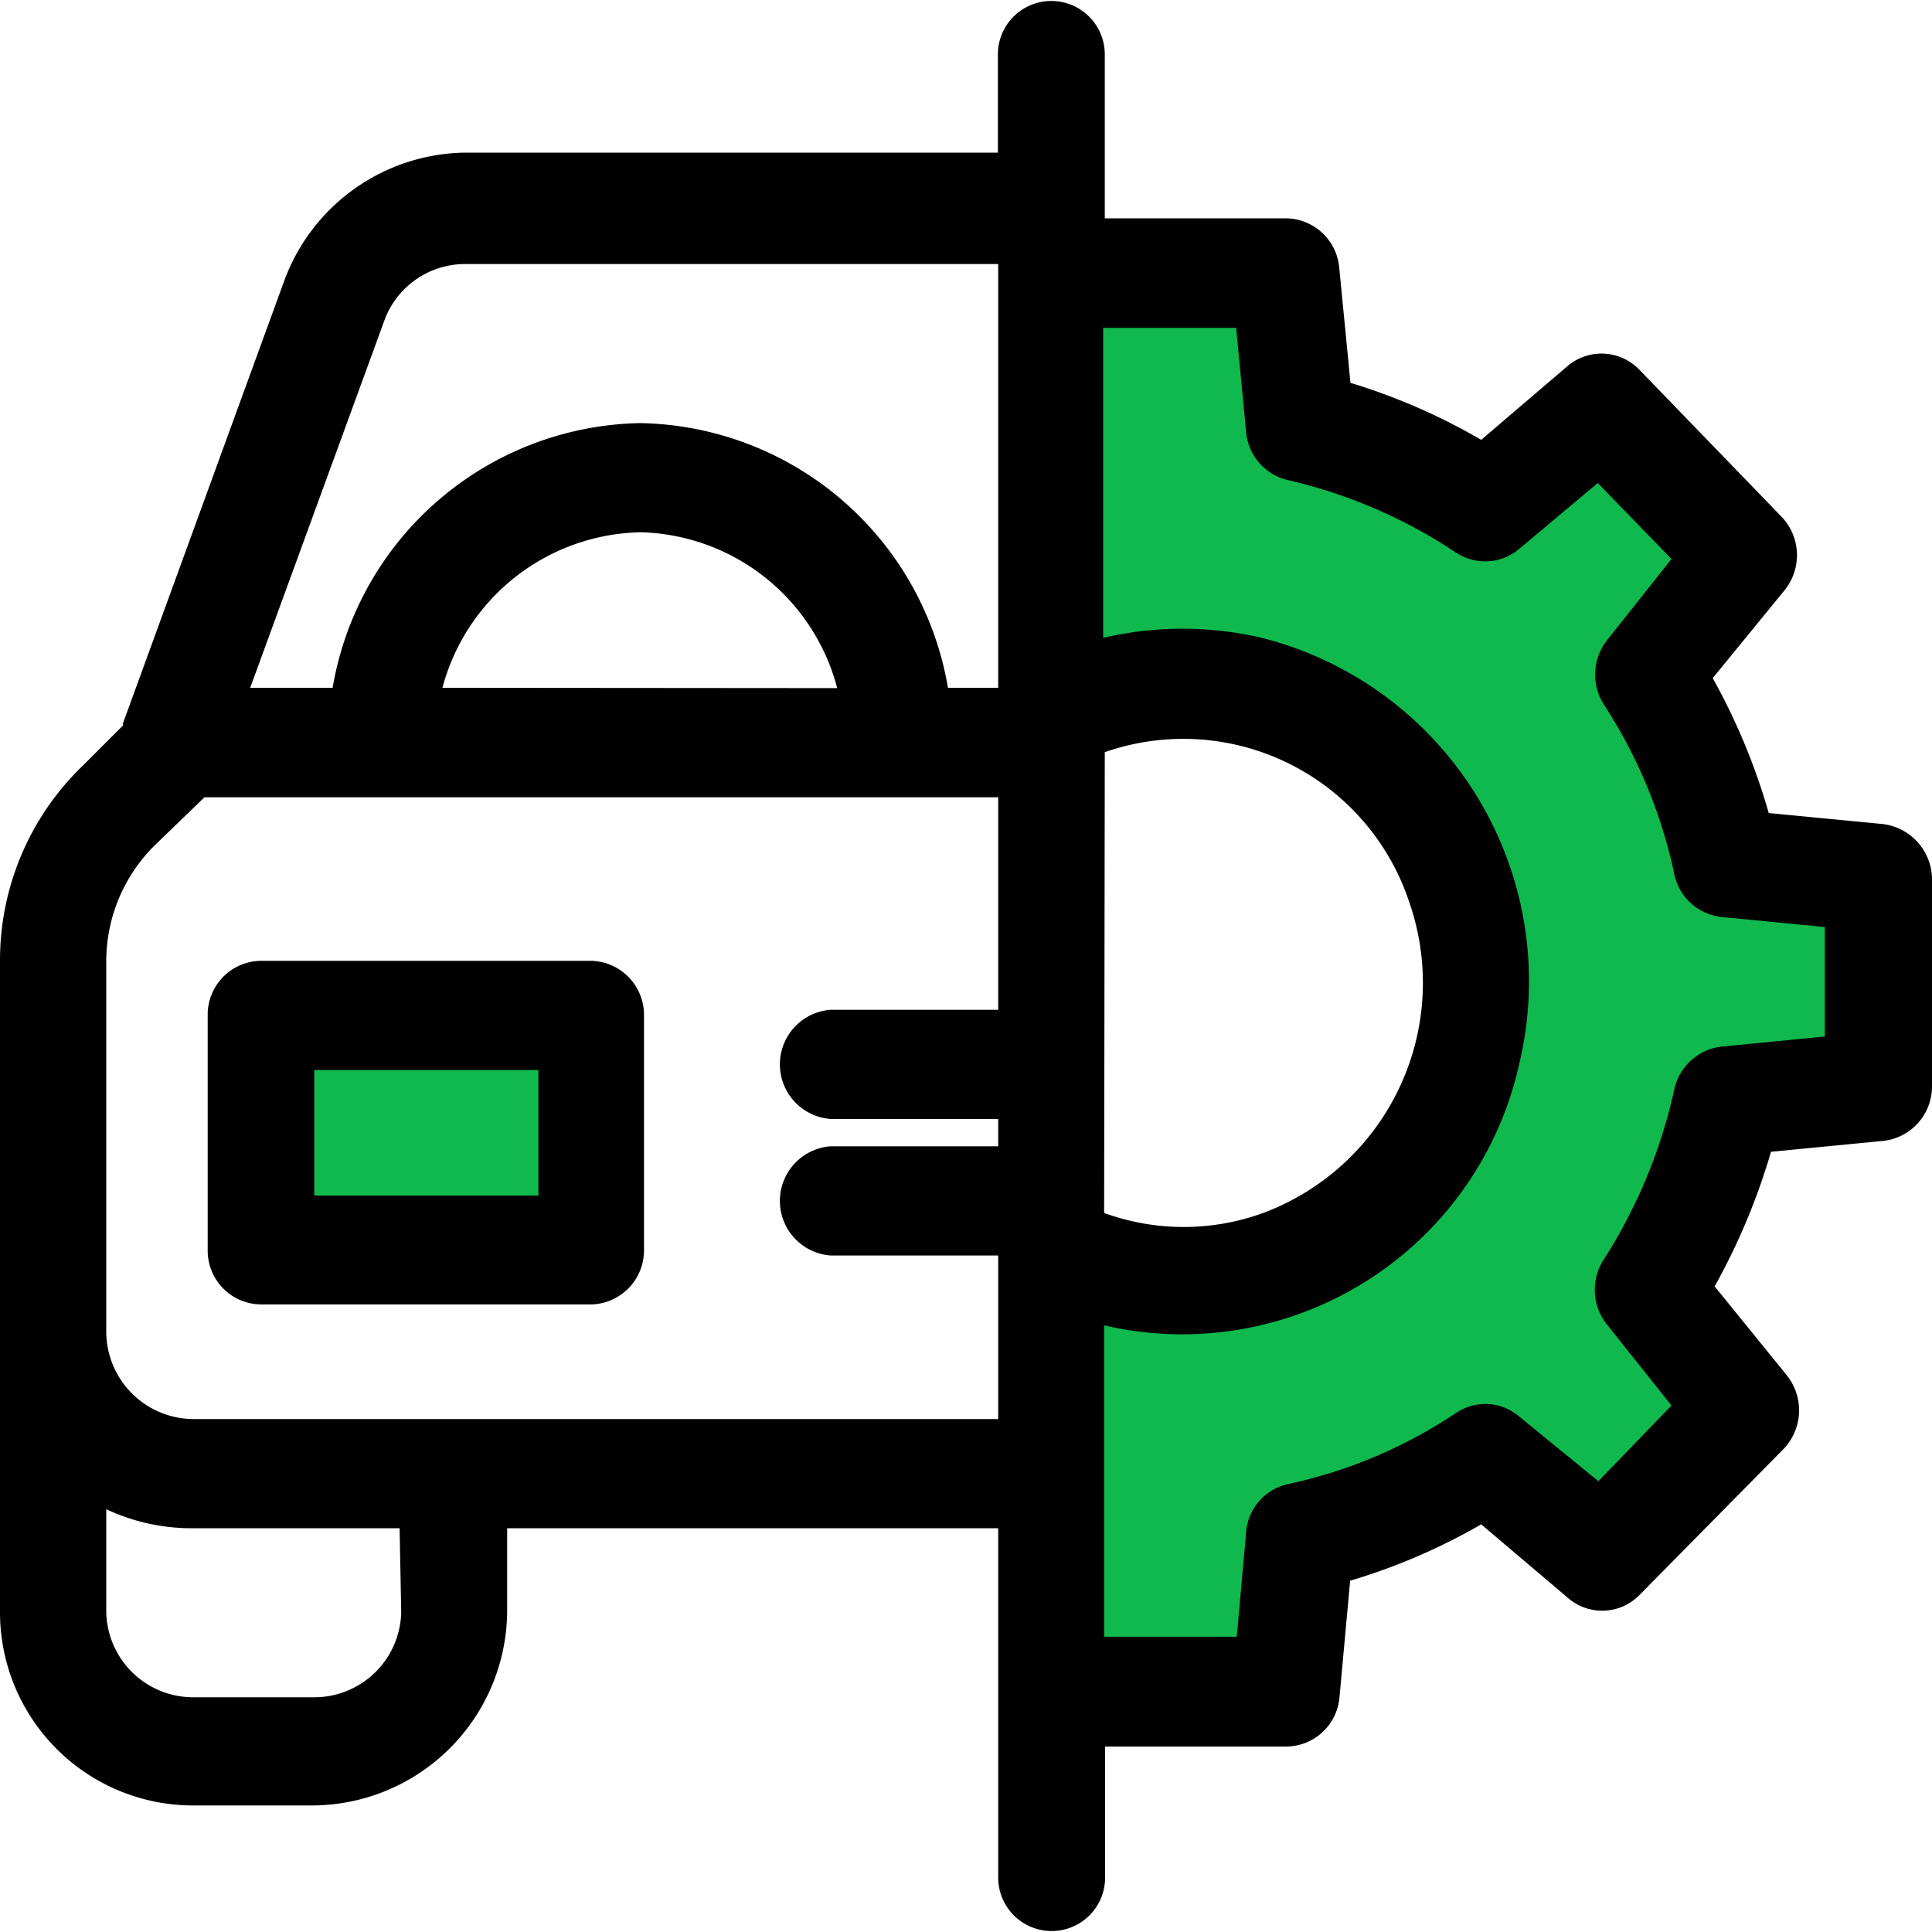 <svg id="Capa_1" data-name="Capa 1" xmlns="http://www.w3.org/2000/svg" viewBox="0 0 60 60"><defs><style>.cls-1{fill:#0fb94d;}</style></defs><path d="M18.38,29.84H8.1a1.67,1.67,0,0,0-1.65,1.69v7.29A1.67,1.67,0,0,0,8.1,40.51H18.38A1.68,1.68,0,0,0,20,38.82V31.53A1.68,1.68,0,0,0,18.38,29.84Z"/><rect class="cls-1" x="9.76" y="33.23" width="6.96" height="3.9"/><path d="M58.46,25.59l-3.53-.34a19.71,19.71,0,0,0-1.74-4.19l2.24-2.74a1.73,1.73,0,0,0-.1-2.27l-4.41-4.56a1.63,1.63,0,0,0-2.24-.12L46,13.66a19,19,0,0,0-4.06-1.77L41.59,8.3a1.68,1.68,0,0,0-1.65-1.52H34.31V1.69a1.66,1.66,0,1,0-3.32,0V4.74H14.45a6.07,6.07,0,0,0-5.63,4l-5,13.72s0,.05,0,.07L2.59,23.76A8.39,8.39,0,0,0,0,29.84V50.07a6,6,0,0,0,6.07,6H9.68a6.07,6.07,0,0,0,6.07-6V47.46H31V58.31a1.66,1.66,0,1,0,3.32,0V54.24h5.63A1.67,1.67,0,0,0,41.6,52.7l.33-3.61A18.87,18.87,0,0,0,46,47.34l2.7,2.29a1.62,1.62,0,0,0,2.22-.1L55.39,45a1.74,1.74,0,0,0,.1-2.29l-2.24-2.76A20.34,20.34,0,0,0,55,35.77l3.5-.34A1.7,1.7,0,0,0,60,33.74V27.26A1.74,1.74,0,0,0,58.46,25.59Zm-46,24.46a2.7,2.7,0,0,1-2.75,2.66H6.05A2.7,2.7,0,0,1,3.3,50.05V46.87a6.22,6.22,0,0,0,2.75.59h6.36ZM31,31.36H25.79a1.7,1.7,0,0,0,0,3.39H31v.85H25.79a1.7,1.7,0,0,0,0,3.39H31v5.08H6.05A2.72,2.72,0,0,1,3.3,41.38V29.82A5.06,5.06,0,0,1,4.86,26.2l1.49-1.44H31v6.6Zm-17.26-10a6.5,6.5,0,0,1,6.17-4.83A6.48,6.48,0,0,1,26,21.37Zm17.26,0H29.44a9.87,9.87,0,0,0-9.55-8.22,9.87,9.87,0,0,0-9.56,8.22H7.77L11.92,10a2.67,2.67,0,0,1,2.52-1.8H31Zm3.31,2A7.39,7.39,0,0,1,43.76,28a7.63,7.63,0,0,1-4.53,9.67,7.23,7.23,0,0,1-4.94,0Z"/><path class="cls-1" d="M56.67,28.79v3.4l-3.17.31A1.7,1.7,0,0,0,52,33.82a16.27,16.27,0,0,1-2.21,5.32,1.73,1.73,0,0,0,.12,2l2,2.51L49.64,46,47.19,44a1.62,1.62,0,0,0-2-.1A15.07,15.07,0,0,1,40,46.09a1.66,1.66,0,0,0-1.3,1.49l-.29,3.25H34.29V41.16A10.72,10.72,0,0,0,47.19,33a11,11,0,0,0-8-13.19,10.8,10.8,0,0,0-4.93,0V10.18h4.13l.31,3.24A1.68,1.68,0,0,0,40,14.91a15.81,15.81,0,0,1,5.2,2.24,1.64,1.64,0,0,0,2-.12L49.62,15l2.29,2.36-2,2.52a1.73,1.73,0,0,0-.1,2A15.54,15.54,0,0,1,52,27.16a1.68,1.68,0,0,0,1.49,1.32Z"/></svg>